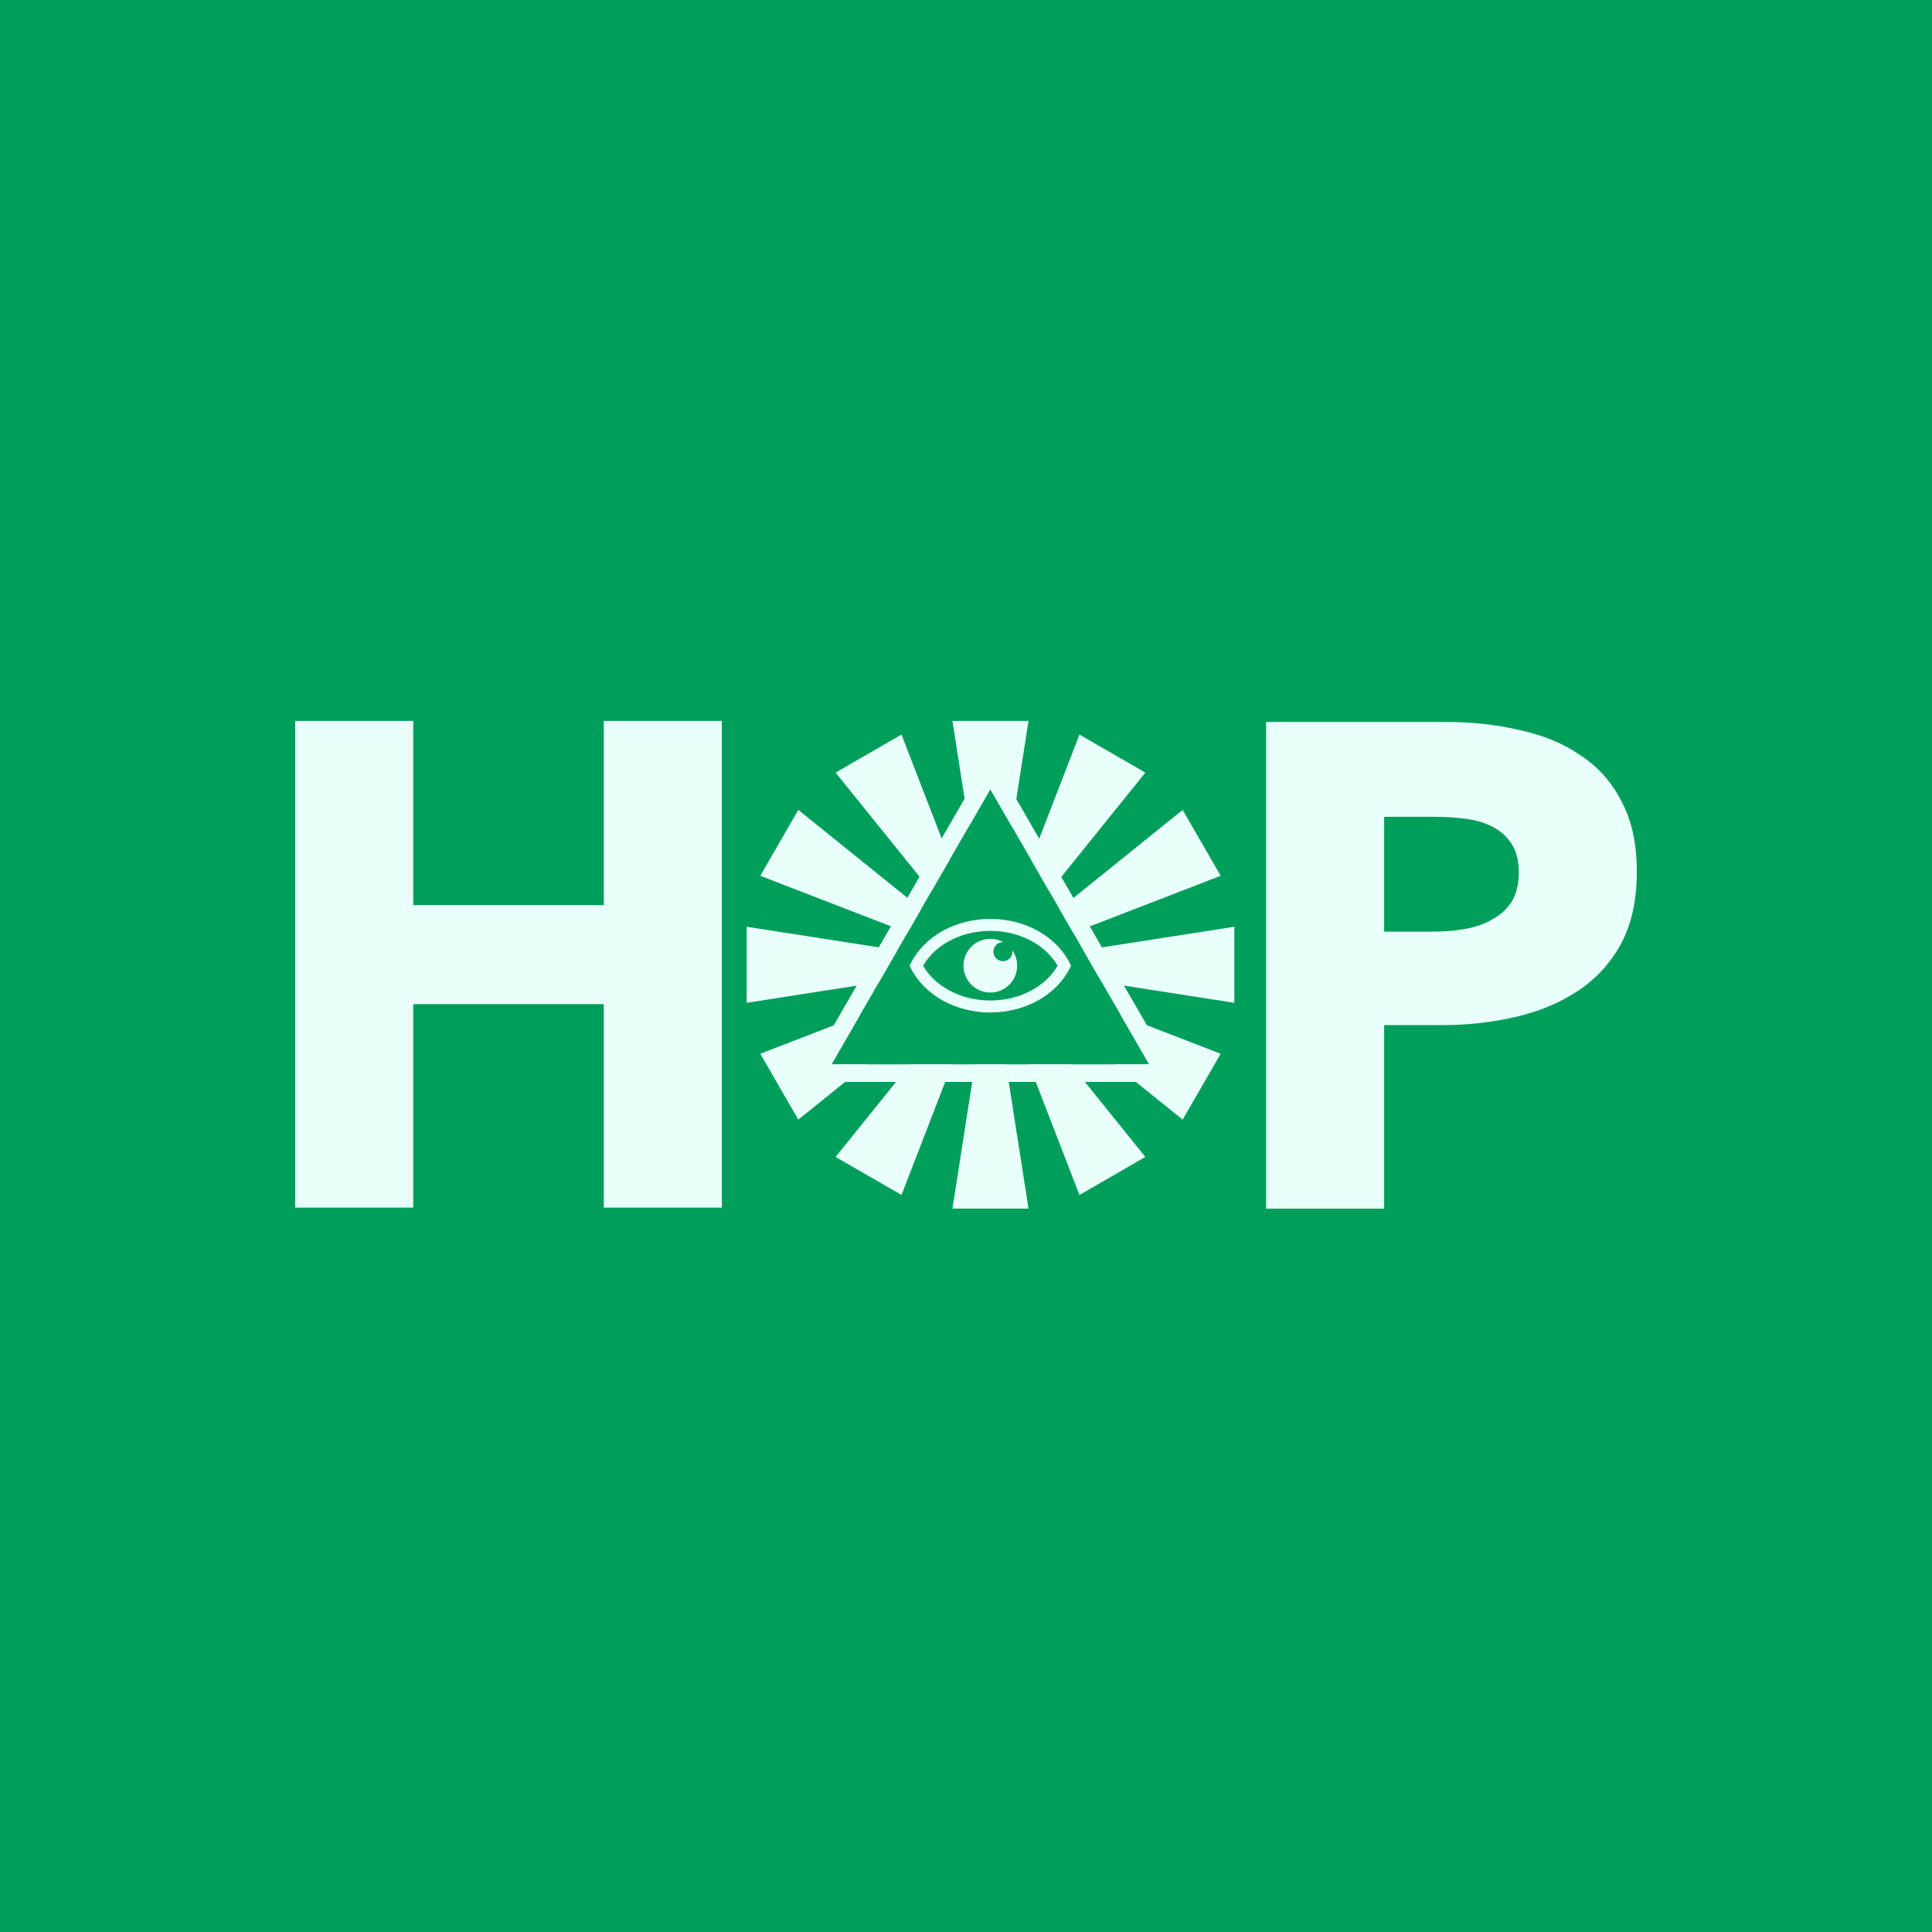 <?xml version="1.0" encoding="utf-8"?>
<svg xmlns="http://www.w3.org/2000/svg" fill="none" height="1080" viewBox="0 0 1080 1080" width="1080">
<rect fill="#009E5B" height="1080" width="1080"/>
<path clip-rule="evenodd" d="M553.684 539.315L532.42 675.63H574.95L553.684 539.315Z" fill="#E8FFFC" fill-rule="evenodd"/>
<path clip-rule="evenodd" d="M553.684 539.315L417.37 518.05V560.58L553.684 539.315Z" fill="#E8FFFC" fill-rule="evenodd"/>
<path clip-rule="evenodd" d="M553.686 539.315L503.944 410.63L467.112 431.895L553.686 539.315Z" fill="#E8FFFC" fill-rule="evenodd"/>
<path clip-rule="evenodd" d="M553.686 539.316L682.37 489.574L661.105 452.742L553.686 539.316Z" fill="#E8FFFC" fill-rule="evenodd"/>
<path clip-rule="evenodd" d="M553.686 539.315L446.266 452.741L425.001 489.574L553.686 539.315Z" fill="#E8FFFC" fill-rule="evenodd"/>
<path clip-rule="evenodd" d="M553.686 539.316L640.259 431.896L603.427 410.631L553.686 539.316Z" fill="#E8FFFC" fill-rule="evenodd"/>
<path clip-rule="evenodd" d="M553.686 539.315L574.95 403L532.42 403L553.686 539.315Z" fill="#E8FFFC" fill-rule="evenodd"/>
<path clip-rule="evenodd" d="M553.686 539.316L690 560.58V518.05L553.686 539.316Z" fill="#E8FFFC" fill-rule="evenodd"/>
<path clip-rule="evenodd" d="M553.684 539.315L603.426 668L640.259 646.735L553.684 539.315Z" fill="#E8FFFC" fill-rule="evenodd"/>
<path clip-rule="evenodd" d="M553.684 539.315L425.001 589.056L446.266 625.889L553.684 539.315Z" fill="#E8FFFC" fill-rule="evenodd"/>
<path clip-rule="evenodd" d="M553.684 539.315L607.395 582.602L661.105 625.889L682.37 589.057L553.684 539.315Z" fill="#E8FFFC" fill-rule="evenodd"/>
<path clip-rule="evenodd" d="M553.684 539.315L467.111 646.735L503.944 668L553.684 539.315Z" fill="#E8FFFC" fill-rule="evenodd"/>
<path clip-rule="evenodd" d="M553.606 441.168L642.405 594.972H464.808L553.606 441.168Z" fill="#009E5B" fill-rule="evenodd"/>
<path d="M553.606 559.279C562.232 559.279 570.228 557.148 576.857 553.495C583.05 550.083 588.035 545.359 591.199 539.83C588.035 534.301 583.05 529.577 576.857 526.164C570.228 522.512 562.232 520.381 553.606 520.381C544.98 520.381 536.984 522.512 530.355 526.164C524.163 529.577 519.177 534.301 516.013 539.83C519.177 545.359 524.163 550.083 530.355 553.495C536.984 557.148 544.98 559.279 553.606 559.279ZM580.08 559.366C572.49 563.548 563.383 565.988 553.606 565.988C543.829 565.988 534.722 563.548 527.131 559.366C519.221 555.006 512.943 548.734 509.237 541.324L508.49 539.83L509.237 538.336C512.943 530.927 519.221 524.653 527.131 520.294C534.722 516.112 543.829 513.672 553.606 513.672C563.383 513.672 572.49 516.112 580.08 520.294C587.992 524.653 594.269 530.927 597.975 538.336L598.722 539.83L597.975 541.324C594.269 548.734 587.992 555.006 580.08 559.366Z" fill="#E8FFFC"/>
<path clip-rule="evenodd" d="M553.606 524.818C561.897 524.818 568.618 531.539 568.618 539.83C568.618 548.121 561.897 554.842 553.606 554.842C545.315 554.842 538.594 548.121 538.594 539.83C538.594 531.539 545.315 524.818 553.606 524.818Z" fill="#E8FFFC" fill-rule="evenodd"/>
<path clip-rule="evenodd" d="M560.655 526.669C563.596 526.669 565.98 529.053 565.98 531.994C565.98 534.935 563.596 537.319 560.655 537.319C557.713 537.319 555.33 534.935 555.33 531.994C555.33 529.053 557.713 526.669 560.655 526.669Z" fill="#009E5B" fill-rule="evenodd"/>
<path clip-rule="evenodd" d="M553.606 421.539L659.404 604.787H447.808L553.606 421.539ZM642.405 594.972L553.606 441.168L464.808 594.972H642.405Z" fill="#E8FFFC" fill-rule="evenodd"/>
<path d="M337.52 675.057V561.316H230.998V675.057H165V403H230.998V505.982H337.52V403H403.518V675.057H337.52Z" fill="#E8FFFC"/>
<path d="M915 487.345C915 503.228 912.04 516.678 906.123 527.693C900.205 538.452 892.229 547.162 882.194 553.823C872.159 560.483 860.581 565.351 847.458 568.425C834.336 571.499 820.699 573.036 806.548 573.036H773.742V675.634H707.744V403.576H808.091C823.014 403.576 836.909 405.113 849.774 408.188C862.897 411.005 874.216 415.745 883.738 422.405C893.514 428.81 901.106 437.391 906.509 448.151C912.169 458.654 915 471.719 915 487.345ZM849.002 487.73C849.002 481.325 847.715 476.074 845.143 471.975C842.569 467.876 839.095 464.674 834.722 462.368C830.347 460.063 825.33 458.526 819.67 457.757C814.267 456.989 808.605 456.605 802.688 456.605H773.742V520.776H801.53C807.705 520.776 813.622 520.264 819.284 519.239C824.944 518.215 829.961 516.421 834.336 513.86C838.968 511.298 842.569 507.967 845.143 503.869C847.715 499.514 849.002 494.134 849.002 487.73Z" fill="#E8FFFC"/>
</svg>